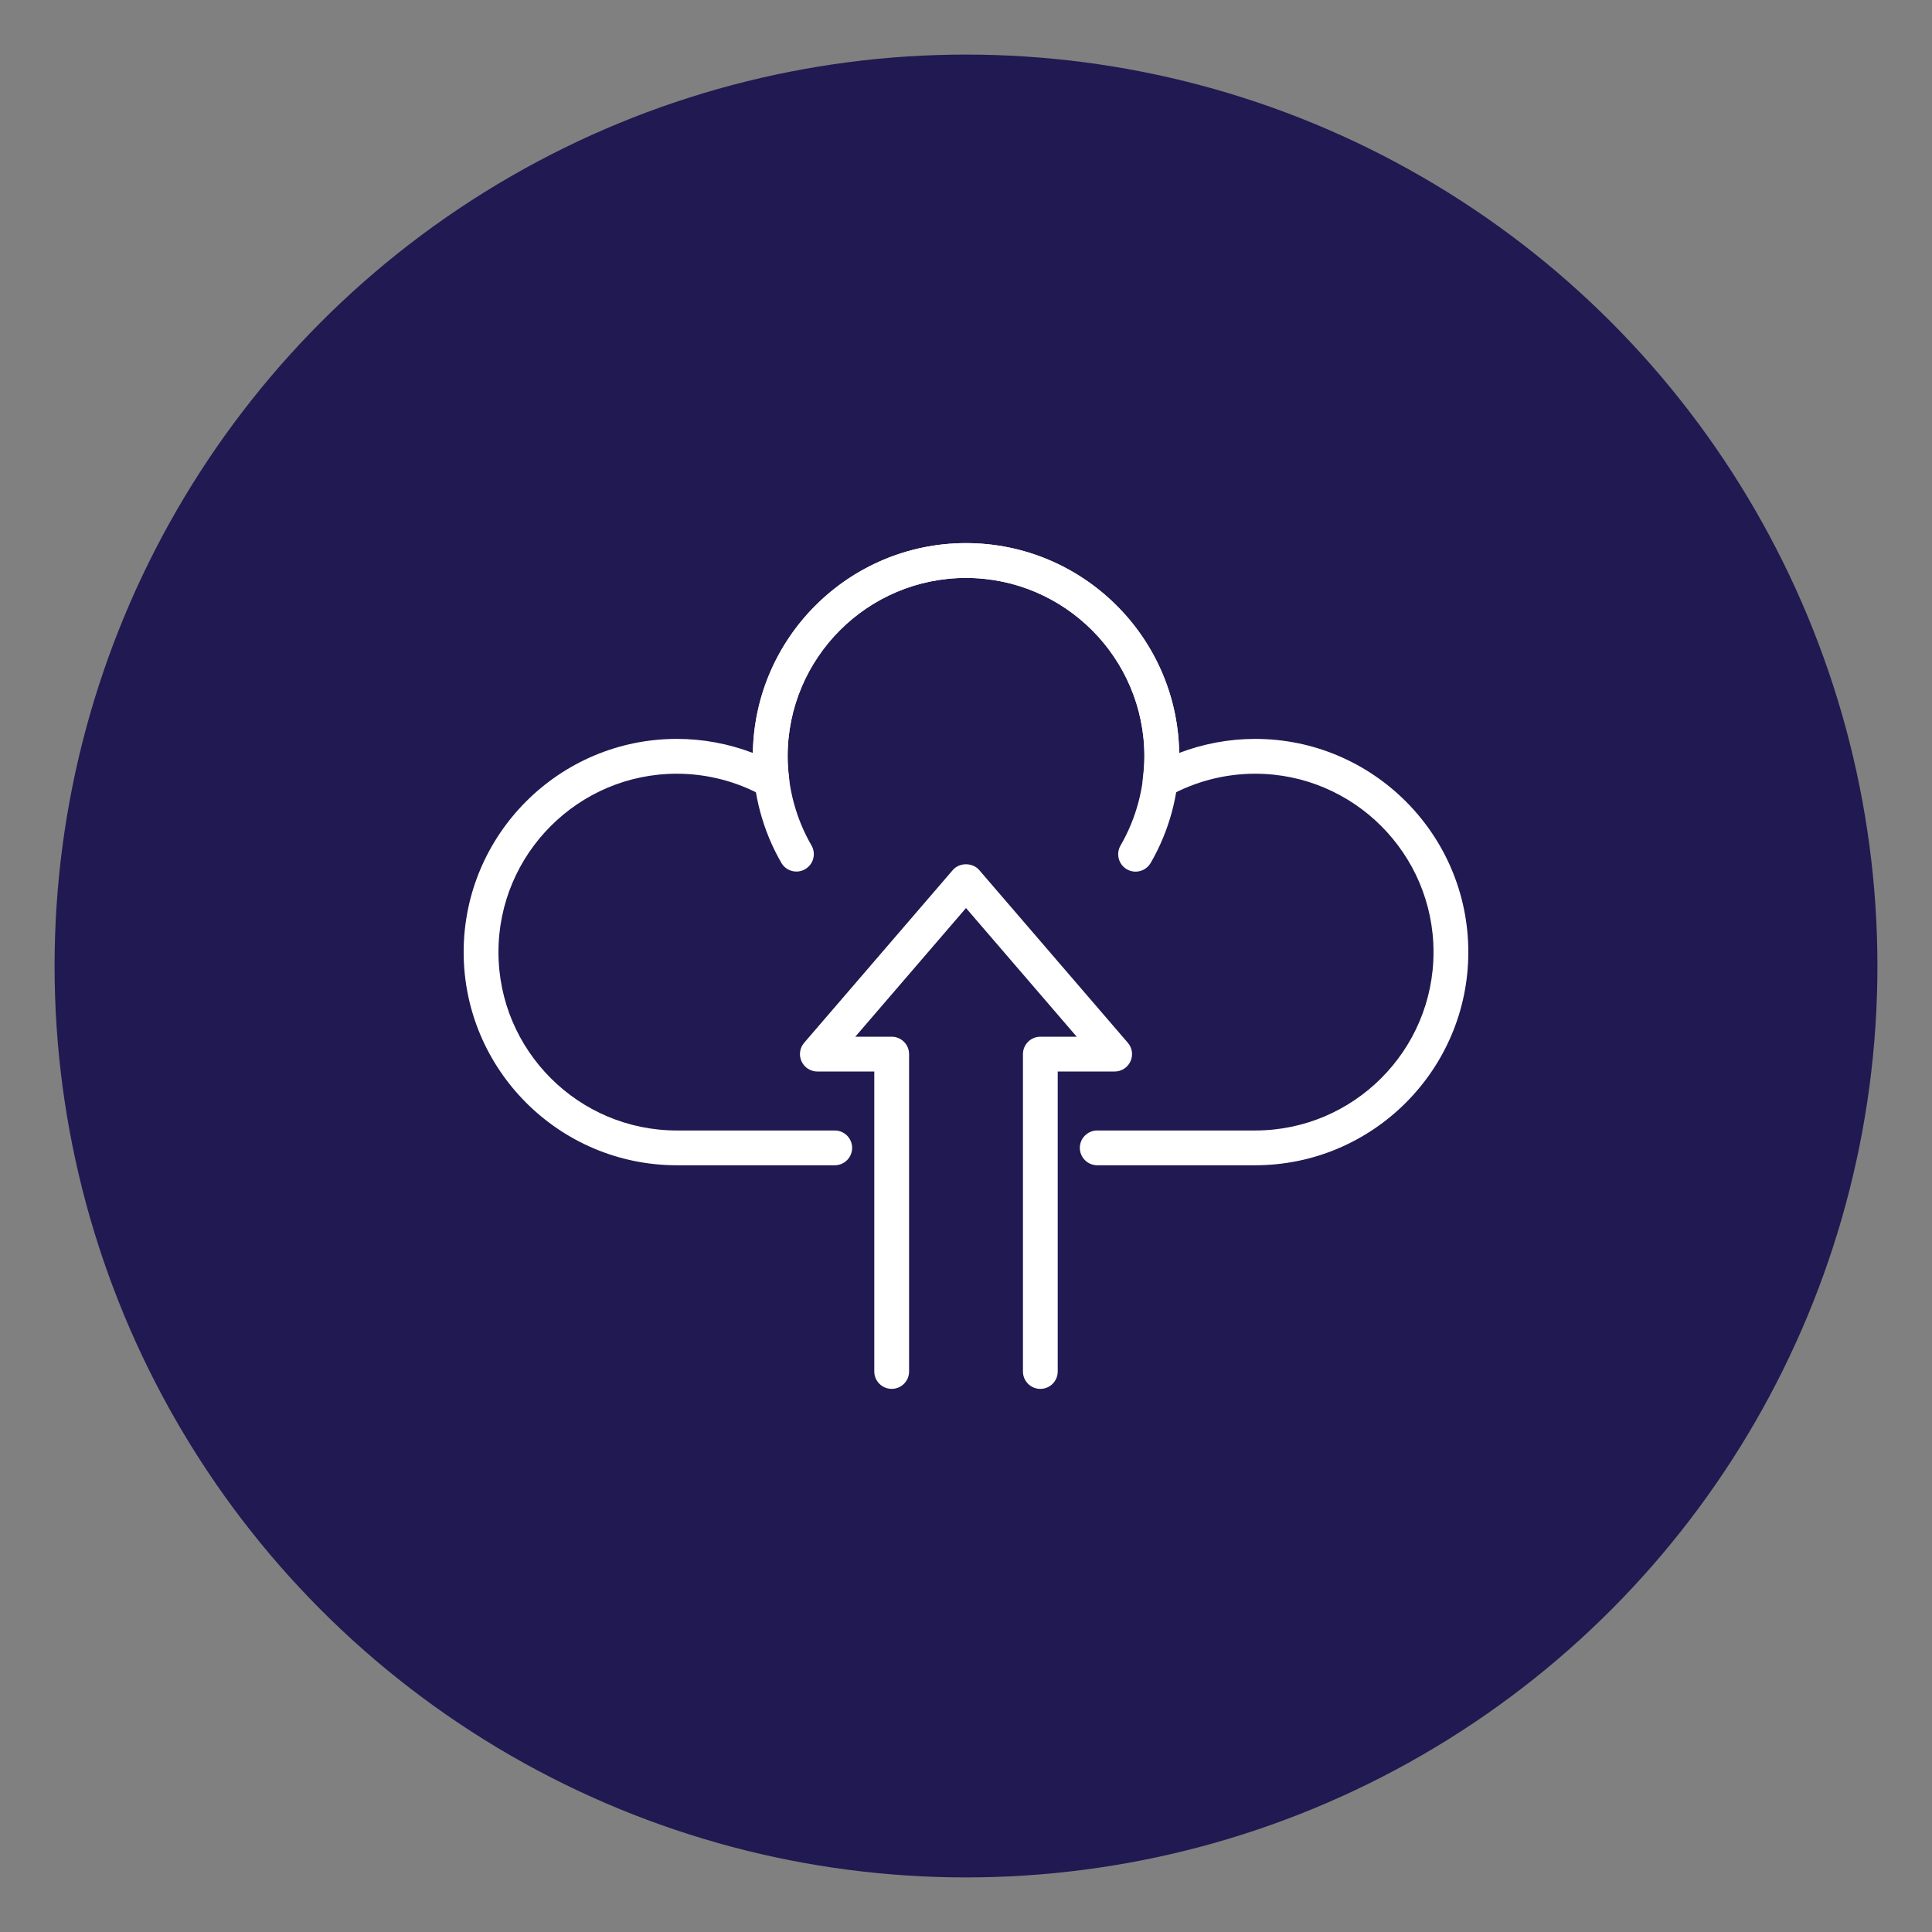 <svg xmlns="http://www.w3.org/2000/svg" xmlns:xlink="http://www.w3.org/1999/xlink" id="Layer_1" x="0px" y="0px" viewBox="0 0 800 800" style="enable-background:new 0 0 800 800;" xml:space="preserve"><rect x="0" y="0" width="800" height="800" fill="#808080" stroke="none"/><style type="text/css">	.st0{fill:#15F2B7;}	.st1{fill:#211951;}	.st2{fill:#FFFFFF;}</style><circle class="st1" cx="400" cy="400" r="377.4"></circle><g>	<path class="st2" d="M519.73,482.51h-65.39c-3.98,0-7.2-3.23-7.2-7.2c0-3.98,3.22-7.2,7.2-7.2h65.39  c40.73,0,73.86-33.13,73.86-73.86c0-40.73-33.13-73.87-73.86-73.87c-12.52,0-24.92,3.22-35.87,9.32c-2.36,1.32-5.28,1.2-7.54-0.32  c-2.25-1.52-3.45-4.17-3.12-6.87c0.45-3.59,0.66-6.56,0.66-9.33c0-40.73-33.13-73.86-73.87-73.86c-40.73,0-73.86,33.13-73.86,73.86  c0,2.82,0.21,5.78,0.66,9.33c0.34,2.69-0.87,5.35-3.12,6.87c-2.26,1.52-5.16,1.64-7.54,0.32c-10.93-6.1-23.34-9.32-35.86-9.32  c-40.73,0-73.87,33.14-73.87,73.87c0,40.73,33.13,73.86,73.87,73.86h65.38c3.98,0,7.2,3.23,7.2,7.2c0,3.98-3.22,7.2-7.2,7.2h-65.38  c-48.68,0-88.28-39.6-88.28-88.27c0-48.68,39.6-88.28,88.28-88.28c10.76,0,21.45,1.99,31.47,5.82  c0.74-48.04,40.05-86.88,88.26-86.88c48.21,0,87.53,38.85,88.26,86.88c10.02-3.82,20.71-5.82,31.47-5.82  c48.67,0,88.27,39.6,88.27,88.28C608,442.91,568.4,482.51,519.73,482.51z"></path>	<path class="st2" d="M470.21,360.93c-1.22,0-2.46-0.31-3.6-0.97c-3.44-1.99-4.62-6.4-2.62-9.85c6.47-11.18,9.89-23.96,9.89-36.94  c0-40.73-33.13-73.87-73.87-73.87c-40.73,0-73.86,33.14-73.86,73.87c0,12.98,3.41,25.74,9.87,36.91c1.99,3.45,0.81,7.85-2.64,9.84  c-3.44,1.99-7.85,0.81-9.84-2.63c-7.71-13.35-11.79-28.61-11.79-44.12c0-48.68,39.6-88.28,88.27-88.28  c48.68,0,88.28,39.6,88.28,88.28c0,15.52-4.09,30.79-11.83,44.16C475.12,359.64,472.7,360.93,470.21,360.93z"></path>	<path class="st2" d="M430.78,575.11c-3.98,0-7.2-3.23-7.2-7.2V436.49c0-3.98,3.22-7.2,7.2-7.2h15.07L400,376l-45.84,53.28h15.07  c3.98,0,7.2,3.23,7.2,7.2V567.9c0,3.98-3.22,7.2-7.2,7.2c-3.98,0-7.21-3.23-7.21-7.2V443.69h-23.57c-2.82,0-5.38-1.64-6.55-4.2  c-1.18-2.56-0.75-5.57,1.09-7.7l61.55-71.53c2.73-3.18,8.19-3.18,10.92,0l61.55,71.53c1.84,2.13,2.27,5.14,1.09,7.7  c-1.18,2.56-3.74,4.2-6.55,4.2h-23.57V567.9C437.98,571.88,434.76,575.11,430.78,575.11z"></path></g></svg>
